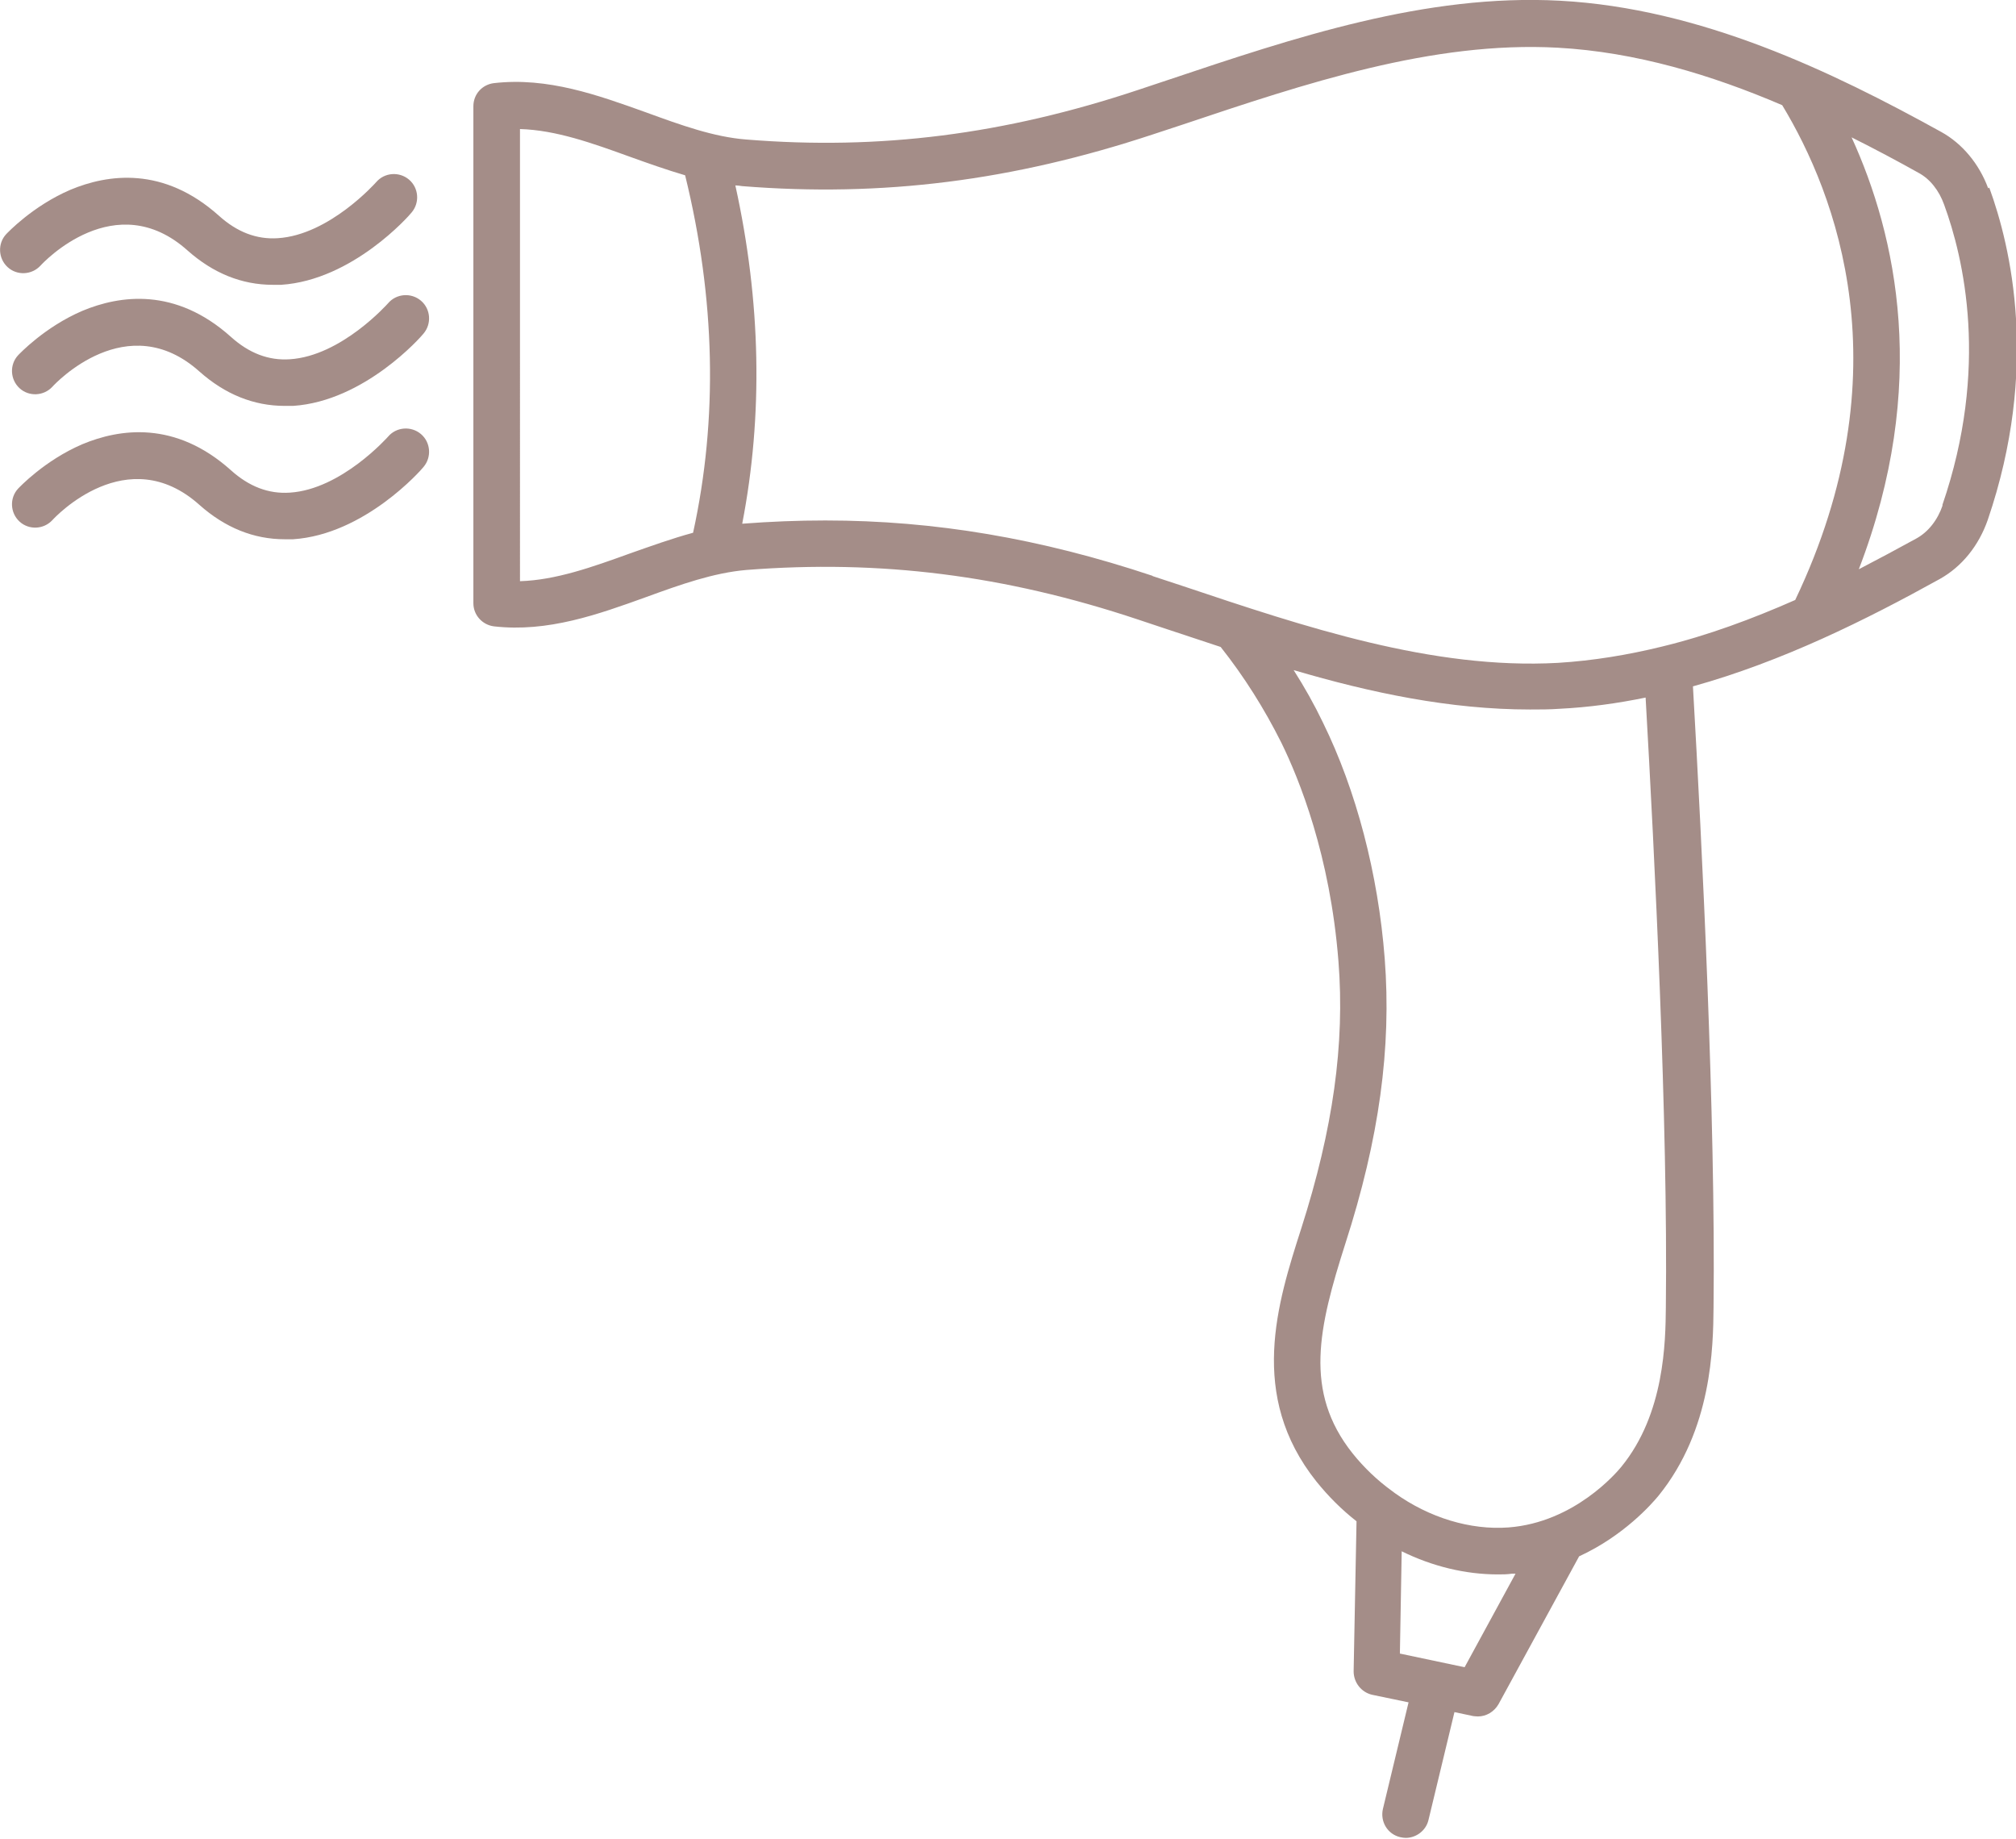 <?xml version="1.0" encoding="UTF-8"?>
<svg id="Laag_2" data-name="Laag 2" xmlns="http://www.w3.org/2000/svg" viewBox="0 0 55.79 50.87">
  <defs>
    <style>
      .cls-1 {
        fill: #a48d88;
      }
    </style>
  </defs>
  <g id="Laag_1-2" data-name="Laag 1">
    <g>
      <path class="cls-1" d="M55.02,5.21c-.25-.68-.72-1.24-1.3-1.56C50.68,1.97,47.06.23,43.17.02c-3.72-.2-7.35,1.02-10.87,2.2-.27.09-.54.18-.81.27-3.7,1.23-7.14,1.67-10.84,1.37-.9-.07-1.81-.4-2.77-.75-1.34-.48-2.72-.98-4.21-.81-.33.04-.57.31-.57.64v13.75c0,.33.25.6.57.64,1.49.17,2.88-.33,4.21-.81.96-.35,1.86-.67,2.77-.75,3.7-.29,7.15.14,10.84,1.37.27.09.54.18.81.27.49.16.99.33,1.48.49.65.82,1.21,1.71,1.68,2.65.49,1,1.35,3.11,1.58,6.05.18,2.29-.15,4.64-1.03,7.39-.66,2.06-1.48,4.62.42,7,.33.41.7.78,1.11,1.1l-.08,4.15c0,.31.21.58.51.65l1.01.21-.71,2.95c-.08.35.13.7.48.78.05.01.1.02.15.02.29,0,.56-.2.63-.49l.72-2.99.52.11s.09.01.13.01c.23,0,.45-.13.57-.34l2.23-4.09c1.24-.57,2.01-1.45,2.2-1.68,1.48-1.83,1.51-4.11,1.52-5.21.06-5.24-.32-12.81-.57-17.18,2.48-.69,4.79-1.84,6.83-2.97.61-.34,1.08-.92,1.33-1.64,1.43-4.19.64-7.55.04-9.19ZM17.44,15.31c-1.05.38-2.06.74-3.05.77V3.57c1,.03,2,.39,3.05.77.5.18,1.01.36,1.52.51.84,3.42.91,6.74.22,9.89-.59.16-1.17.37-1.74.57ZM31.89,15.93c-3.09-1.03-6.02-1.53-9.05-1.53-.76,0-1.52.03-2.3.09.58-3,.52-6.14-.19-9.36.06,0,.12.01.19.02,3.88.31,7.49-.15,11.36-1.43.27-.09.54-.18.82-.27,3.4-1.14,6.92-2.32,10.39-2.13,2.16.12,4.25.75,6.21,1.59,1.49,2.46,3.38,7.36.36,13.69-1.18.52-2.41.98-3.69,1.29,0,0,0,0,0,0-.94.23-1.9.39-2.88.45-3.47.19-6.99-.99-10.39-2.13-.27-.09-.54-.18-.82-.27ZM40.54,46.13l-1.8-.38.05-2.83c.85.42,1.77.64,2.66.64.13,0,.26,0,.39-.02.03,0,.06,0,.1,0l-1.41,2.59ZM46.1,36.17c-.01.95-.03,2.94-1.23,4.41-.13.16-1.3,1.54-3.12,1.68-1.06.08-2.2-.27-3.15-.95-.03-.02-.05-.04-.08-.06-.4-.29-.77-.64-1.09-1.04-1.36-1.71-.94-3.48-.2-5.8.94-2.91,1.28-5.42,1.09-7.89-.18-2.34-.79-4.66-1.71-6.53-.24-.5-.51-.98-.81-1.45,2.14.63,4.33,1.09,6.54,1.09.27,0,.55,0,.82-.02.81-.04,1.6-.15,2.38-.31.25,4.39.62,11.75.56,16.86ZM53.76,13.98c-.14.41-.4.74-.73.92-.51.28-1.05.57-1.59.85,1.96-5.09,1.04-9.24-.2-11.95.64.32,1.26.65,1.85.98.32.17.57.49.71.88.54,1.47,1.26,4.51-.05,8.32Z"/>
      <path class="cls-1" d="M1.12,7.35c.08-.09,2.07-2.21,4.07-.42.71.63,1.5.95,2.36.95.08,0,.15,0,.23,0,1.98-.13,3.55-1.92,3.61-2,.23-.27.2-.68-.07-.91-.27-.23-.68-.2-.91.07-.01.01-1.29,1.46-2.72,1.55-.59.04-1.13-.17-1.63-.62-1.54-1.38-3.08-1.15-4.11-.72-1.05.45-1.75,1.2-1.78,1.23-.24.26-.22.67.04.91.26.24.67.22.91-.04Z"/>
      <path class="cls-1" d="M11.65,8.32c-.27-.23-.68-.2-.91.07-.01.01-1.29,1.46-2.72,1.55-.59.04-1.13-.17-1.63-.62-1.54-1.38-3.08-1.15-4.11-.72-1.05.45-1.75,1.2-1.78,1.23-.24.26-.22.67.04.91.26.24.67.22.91-.04.08-.09,2.07-2.21,4.07-.42.71.63,1.5.95,2.36.95.08,0,.15,0,.23,0,1.98-.13,3.55-1.92,3.61-2,.23-.27.2-.68-.07-.91Z"/>
      <path class="cls-1" d="M11.65,12.01c-.27-.23-.68-.2-.91.07-.01.01-1.29,1.46-2.72,1.55-.59.04-1.13-.17-1.63-.62-1.54-1.38-3.08-1.15-4.11-.72-1.05.45-1.75,1.2-1.78,1.23-.24.26-.22.67.04.91.26.24.67.22.91-.04.08-.09,2.07-2.21,4.07-.42.71.63,1.5.95,2.36.95.08,0,.15,0,.23,0,1.98-.13,3.55-1.92,3.61-2,.23-.27.2-.68-.07-.91Z"/>
    </g>
  </g>
</svg>